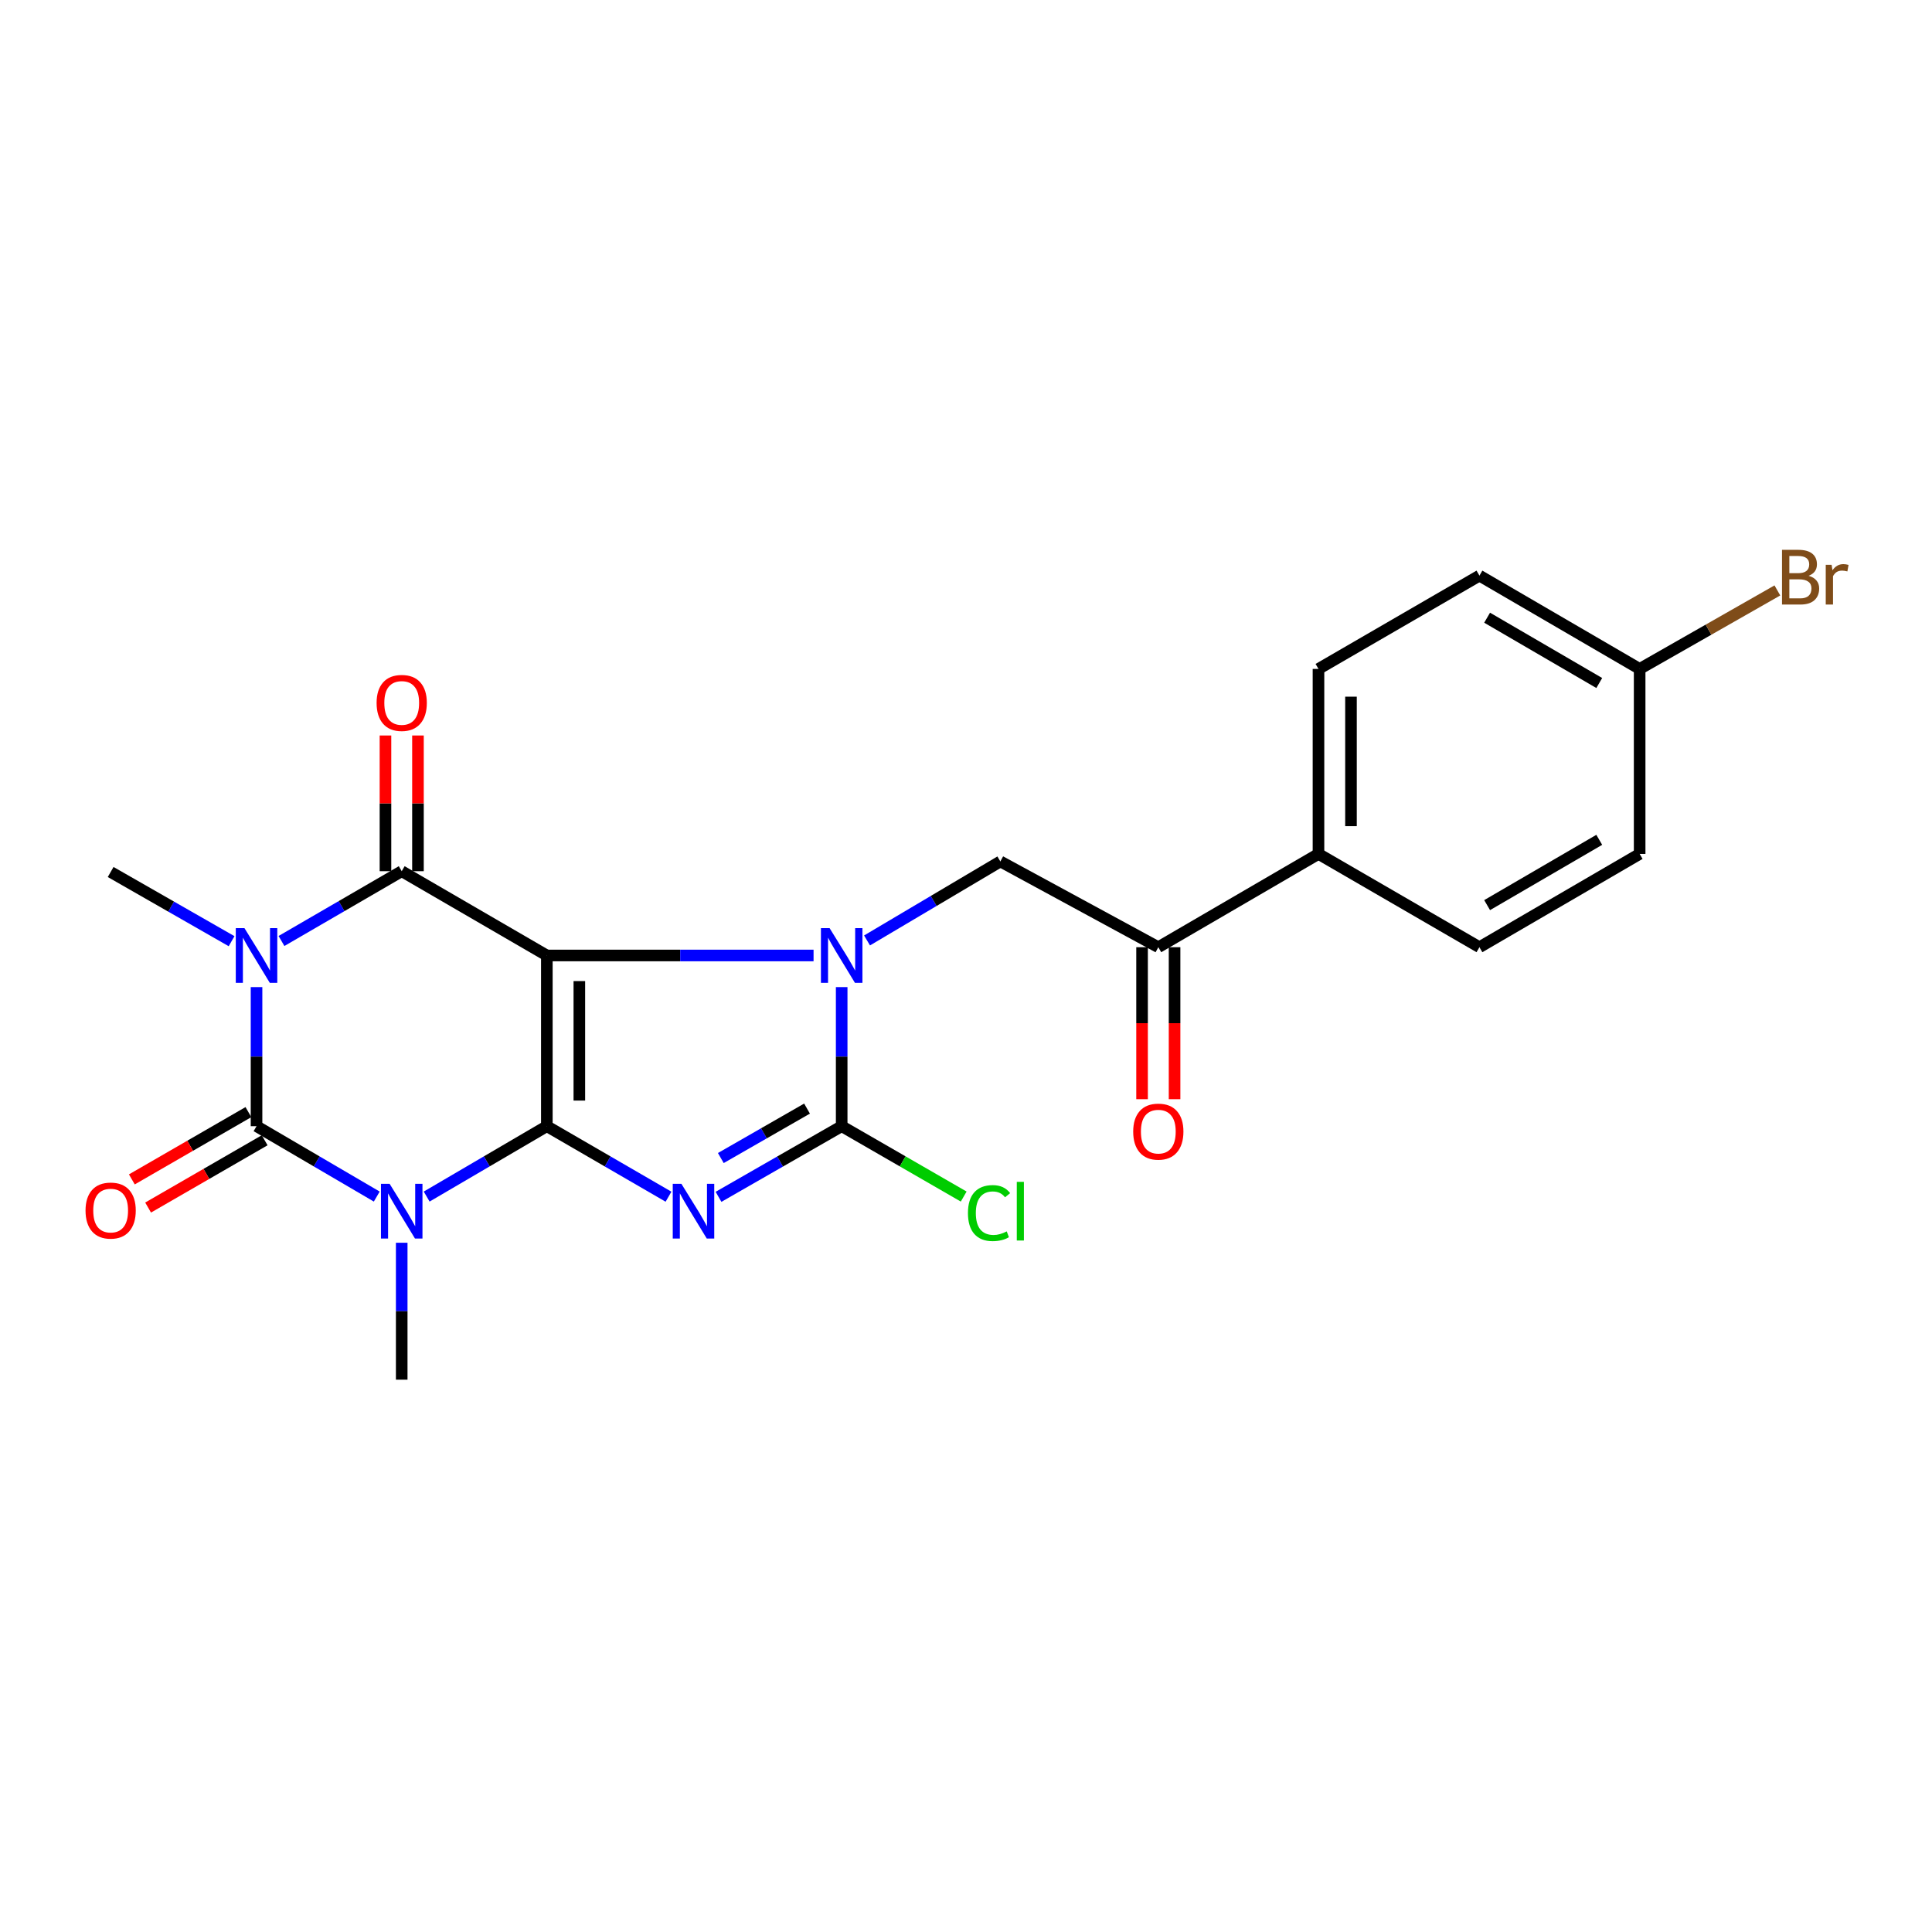 <?xml version='1.0' encoding='iso-8859-1'?>
<svg version='1.1' baseProfile='full'
              xmlns='http://www.w3.org/2000/svg'
                      xmlns:rdkit='http://www.rdkit.org/xml'
                      xmlns:xlink='http://www.w3.org/1999/xlink'
                  xml:space='preserve'
width='1000px' height='1000px' viewBox='0 0 1000 1000'>
<!-- END OF HEADER -->
<rect style='opacity:1.0;fill:#FFFFFF;stroke:none' width='1000' height='1000' x='0' y='0'> </rect>
<path class='bond-0' d='M 283.044,582.913 L 283.044,494.552' style='fill:none;fill-rule:evenodd;stroke:#000000;stroke-width:6px;stroke-linecap:butt;stroke-linejoin:miter;stroke-opacity:1' />
<path class='bond-0' d='M 299.867,569.659 L 299.867,507.806' style='fill:none;fill-rule:evenodd;stroke:#000000;stroke-width:6px;stroke-linecap:butt;stroke-linejoin:miter;stroke-opacity:1' />
<path class='bond-1' d='M 283.044,582.913 L 314.533,601.162' style='fill:none;fill-rule:evenodd;stroke:#000000;stroke-width:6px;stroke-linecap:butt;stroke-linejoin:miter;stroke-opacity:1' />
<path class='bond-1' d='M 314.533,601.162 L 346.022,619.411' style='fill:none;fill-rule:evenodd;stroke:#0000FF;stroke-width:6px;stroke-linecap:butt;stroke-linejoin:miter;stroke-opacity:1' />
<path class='bond-2' d='M 283.044,582.913 L 251.943,601.127' style='fill:none;fill-rule:evenodd;stroke:#000000;stroke-width:6px;stroke-linecap:butt;stroke-linejoin:miter;stroke-opacity:1' />
<path class='bond-2' d='M 251.943,601.127 L 220.843,619.342' style='fill:none;fill-rule:evenodd;stroke:#0000FF;stroke-width:6px;stroke-linecap:butt;stroke-linejoin:miter;stroke-opacity:1' />
<path class='bond-3' d='M 283.044,494.552 L 352.07,494.552' style='fill:none;fill-rule:evenodd;stroke:#000000;stroke-width:6px;stroke-linecap:butt;stroke-linejoin:miter;stroke-opacity:1' />
<path class='bond-3' d='M 352.07,494.552 L 421.097,494.552' style='fill:none;fill-rule:evenodd;stroke:#0000FF;stroke-width:6px;stroke-linecap:butt;stroke-linejoin:miter;stroke-opacity:1' />
<path class='bond-6' d='M 283.044,494.552 L 207.927,450.932' style='fill:none;fill-rule:evenodd;stroke:#000000;stroke-width:6px;stroke-linecap:butt;stroke-linejoin:miter;stroke-opacity:1' />
<path class='bond-7' d='M 371.906,619.478 L 403.779,601.195' style='fill:none;fill-rule:evenodd;stroke:#0000FF;stroke-width:6px;stroke-linecap:butt;stroke-linejoin:miter;stroke-opacity:1' />
<path class='bond-7' d='M 403.779,601.195 L 435.652,582.913' style='fill:none;fill-rule:evenodd;stroke:#000000;stroke-width:6px;stroke-linecap:butt;stroke-linejoin:miter;stroke-opacity:1' />
<path class='bond-7' d='M 373.097,599.4 L 395.408,586.602' style='fill:none;fill-rule:evenodd;stroke:#0000FF;stroke-width:6px;stroke-linecap:butt;stroke-linejoin:miter;stroke-opacity:1' />
<path class='bond-7' d='M 395.408,586.602 L 417.719,573.804' style='fill:none;fill-rule:evenodd;stroke:#000000;stroke-width:6px;stroke-linecap:butt;stroke-linejoin:miter;stroke-opacity:1' />
<path class='bond-5' d='M 195.01,619.344 L 163.896,601.129' style='fill:none;fill-rule:evenodd;stroke:#0000FF;stroke-width:6px;stroke-linecap:butt;stroke-linejoin:miter;stroke-opacity:1' />
<path class='bond-5' d='M 163.896,601.129 L 132.782,582.913' style='fill:none;fill-rule:evenodd;stroke:#000000;stroke-width:6px;stroke-linecap:butt;stroke-linejoin:miter;stroke-opacity:1' />
<path class='bond-15' d='M 207.927,643.247 L 207.927,678.682' style='fill:none;fill-rule:evenodd;stroke:#0000FF;stroke-width:6px;stroke-linecap:butt;stroke-linejoin:miter;stroke-opacity:1' />
<path class='bond-15' d='M 207.927,678.682 L 207.927,714.118' style='fill:none;fill-rule:evenodd;stroke:#000000;stroke-width:6px;stroke-linecap:butt;stroke-linejoin:miter;stroke-opacity:1' />
<path class='bond-8' d='M 448.778,486.772 L 483.279,466.324' style='fill:none;fill-rule:evenodd;stroke:#0000FF;stroke-width:6px;stroke-linecap:butt;stroke-linejoin:miter;stroke-opacity:1' />
<path class='bond-8' d='M 483.279,466.324 L 517.779,445.876' style='fill:none;fill-rule:evenodd;stroke:#000000;stroke-width:6px;stroke-linecap:butt;stroke-linejoin:miter;stroke-opacity:1' />
<path class='bond-23' d='M 435.652,510.921 L 435.652,546.917' style='fill:none;fill-rule:evenodd;stroke:#0000FF;stroke-width:6px;stroke-linecap:butt;stroke-linejoin:miter;stroke-opacity:1' />
<path class='bond-23' d='M 435.652,546.917 L 435.652,582.913' style='fill:none;fill-rule:evenodd;stroke:#000000;stroke-width:6px;stroke-linecap:butt;stroke-linejoin:miter;stroke-opacity:1' />
<path class='bond-4' d='M 132.782,510.921 L 132.782,546.917' style='fill:none;fill-rule:evenodd;stroke:#0000FF;stroke-width:6px;stroke-linecap:butt;stroke-linejoin:miter;stroke-opacity:1' />
<path class='bond-4' d='M 132.782,546.917 L 132.782,582.913' style='fill:none;fill-rule:evenodd;stroke:#000000;stroke-width:6px;stroke-linecap:butt;stroke-linejoin:miter;stroke-opacity:1' />
<path class='bond-16' d='M 119.867,487.162 L 88.569,469.253' style='fill:none;fill-rule:evenodd;stroke:#0000FF;stroke-width:6px;stroke-linecap:butt;stroke-linejoin:miter;stroke-opacity:1' />
<path class='bond-16' d='M 88.569,469.253 L 57.272,451.344' style='fill:none;fill-rule:evenodd;stroke:#000000;stroke-width:6px;stroke-linecap:butt;stroke-linejoin:miter;stroke-opacity:1' />
<path class='bond-24' d='M 145.694,487.057 L 176.81,468.995' style='fill:none;fill-rule:evenodd;stroke:#0000FF;stroke-width:6px;stroke-linecap:butt;stroke-linejoin:miter;stroke-opacity:1' />
<path class='bond-24' d='M 176.81,468.995 L 207.927,450.932' style='fill:none;fill-rule:evenodd;stroke:#000000;stroke-width:6px;stroke-linecap:butt;stroke-linejoin:miter;stroke-opacity:1' />
<path class='bond-10' d='M 128.576,575.628 L 98.411,593.042' style='fill:none;fill-rule:evenodd;stroke:#000000;stroke-width:6px;stroke-linecap:butt;stroke-linejoin:miter;stroke-opacity:1' />
<path class='bond-10' d='M 98.411,593.042 L 68.246,610.456' style='fill:none;fill-rule:evenodd;stroke:#FF0000;stroke-width:6px;stroke-linecap:butt;stroke-linejoin:miter;stroke-opacity:1' />
<path class='bond-10' d='M 136.987,590.198 L 106.822,607.612' style='fill:none;fill-rule:evenodd;stroke:#000000;stroke-width:6px;stroke-linecap:butt;stroke-linejoin:miter;stroke-opacity:1' />
<path class='bond-10' d='M 106.822,607.612 L 76.657,625.026' style='fill:none;fill-rule:evenodd;stroke:#FF0000;stroke-width:6px;stroke-linecap:butt;stroke-linejoin:miter;stroke-opacity:1' />
<path class='bond-11' d='M 216.338,450.932 L 216.338,415.811' style='fill:none;fill-rule:evenodd;stroke:#000000;stroke-width:6px;stroke-linecap:butt;stroke-linejoin:miter;stroke-opacity:1' />
<path class='bond-11' d='M 216.338,415.811 L 216.338,380.689' style='fill:none;fill-rule:evenodd;stroke:#FF0000;stroke-width:6px;stroke-linecap:butt;stroke-linejoin:miter;stroke-opacity:1' />
<path class='bond-11' d='M 199.515,450.932 L 199.515,415.811' style='fill:none;fill-rule:evenodd;stroke:#000000;stroke-width:6px;stroke-linecap:butt;stroke-linejoin:miter;stroke-opacity:1' />
<path class='bond-11' d='M 199.515,415.811 L 199.515,380.689' style='fill:none;fill-rule:evenodd;stroke:#FF0000;stroke-width:6px;stroke-linecap:butt;stroke-linejoin:miter;stroke-opacity:1' />
<path class='bond-13' d='M 435.652,582.913 L 467.229,601.126' style='fill:none;fill-rule:evenodd;stroke:#000000;stroke-width:6px;stroke-linecap:butt;stroke-linejoin:miter;stroke-opacity:1' />
<path class='bond-13' d='M 467.229,601.126 L 498.806,619.338' style='fill:none;fill-rule:evenodd;stroke:#00CC00;stroke-width:6px;stroke-linecap:butt;stroke-linejoin:miter;stroke-opacity:1' />
<path class='bond-9' d='M 517.779,445.876 L 599.541,490.271' style='fill:none;fill-rule:evenodd;stroke:#000000;stroke-width:6px;stroke-linecap:butt;stroke-linejoin:miter;stroke-opacity:1' />
<path class='bond-12' d='M 599.541,490.271 L 682.443,441.988' style='fill:none;fill-rule:evenodd;stroke:#000000;stroke-width:6px;stroke-linecap:butt;stroke-linejoin:miter;stroke-opacity:1' />
<path class='bond-14' d='M 591.129,490.271 L 591.129,529.605' style='fill:none;fill-rule:evenodd;stroke:#000000;stroke-width:6px;stroke-linecap:butt;stroke-linejoin:miter;stroke-opacity:1' />
<path class='bond-14' d='M 591.129,529.605 L 591.129,568.938' style='fill:none;fill-rule:evenodd;stroke:#FF0000;stroke-width:6px;stroke-linecap:butt;stroke-linejoin:miter;stroke-opacity:1' />
<path class='bond-14' d='M 607.953,490.271 L 607.953,529.605' style='fill:none;fill-rule:evenodd;stroke:#000000;stroke-width:6px;stroke-linecap:butt;stroke-linejoin:miter;stroke-opacity:1' />
<path class='bond-14' d='M 607.953,529.605 L 607.953,568.938' style='fill:none;fill-rule:evenodd;stroke:#FF0000;stroke-width:6px;stroke-linecap:butt;stroke-linejoin:miter;stroke-opacity:1' />
<path class='bond-17' d='M 682.443,441.988 L 682.443,346.234' style='fill:none;fill-rule:evenodd;stroke:#000000;stroke-width:6px;stroke-linecap:butt;stroke-linejoin:miter;stroke-opacity:1' />
<path class='bond-17' d='M 699.267,427.625 L 699.267,360.597' style='fill:none;fill-rule:evenodd;stroke:#000000;stroke-width:6px;stroke-linecap:butt;stroke-linejoin:miter;stroke-opacity:1' />
<path class='bond-18' d='M 682.443,441.988 L 765.757,490.271' style='fill:none;fill-rule:evenodd;stroke:#000000;stroke-width:6px;stroke-linecap:butt;stroke-linejoin:miter;stroke-opacity:1' />
<path class='bond-20' d='M 682.443,346.234 L 765.757,297.941' style='fill:none;fill-rule:evenodd;stroke:#000000;stroke-width:6px;stroke-linecap:butt;stroke-linejoin:miter;stroke-opacity:1' />
<path class='bond-21' d='M 765.757,490.271 L 848.679,441.988' style='fill:none;fill-rule:evenodd;stroke:#000000;stroke-width:6px;stroke-linecap:butt;stroke-linejoin:miter;stroke-opacity:1' />
<path class='bond-21' d='M 769.73,468.49 L 827.775,434.692' style='fill:none;fill-rule:evenodd;stroke:#000000;stroke-width:6px;stroke-linecap:butt;stroke-linejoin:miter;stroke-opacity:1' />
<path class='bond-19' d='M 848.679,346.234 L 848.679,441.988' style='fill:none;fill-rule:evenodd;stroke:#000000;stroke-width:6px;stroke-linecap:butt;stroke-linejoin:miter;stroke-opacity:1' />
<path class='bond-22' d='M 848.679,346.234 L 884.322,325.919' style='fill:none;fill-rule:evenodd;stroke:#000000;stroke-width:6px;stroke-linecap:butt;stroke-linejoin:miter;stroke-opacity:1' />
<path class='bond-22' d='M 884.322,325.919 L 919.966,305.604' style='fill:none;fill-rule:evenodd;stroke:#7F4C19;stroke-width:6px;stroke-linecap:butt;stroke-linejoin:miter;stroke-opacity:1' />
<path class='bond-25' d='M 848.679,346.234 L 765.757,297.941' style='fill:none;fill-rule:evenodd;stroke:#000000;stroke-width:6px;stroke-linecap:butt;stroke-linejoin:miter;stroke-opacity:1' />
<path class='bond-25' d='M 827.774,353.528 L 769.729,319.723' style='fill:none;fill-rule:evenodd;stroke:#000000;stroke-width:6px;stroke-linecap:butt;stroke-linejoin:miter;stroke-opacity:1' />
<path  class='atom-2' d='M 352.695 612.746
L 361.975 627.746
Q 362.895 629.226, 364.375 631.906
Q 365.855 634.586, 365.935 634.746
L 365.935 612.746
L 369.695 612.746
L 369.695 641.066
L 365.815 641.066
L 355.855 624.666
Q 354.695 622.746, 353.455 620.546
Q 352.255 618.346, 351.895 617.666
L 351.895 641.066
L 348.215 641.066
L 348.215 612.746
L 352.695 612.746
' fill='#0000FF'/>
<path  class='atom-3' d='M 201.667 612.746
L 210.947 627.746
Q 211.867 629.226, 213.347 631.906
Q 214.827 634.586, 214.907 634.746
L 214.907 612.746
L 218.667 612.746
L 218.667 641.066
L 214.787 641.066
L 204.827 624.666
Q 203.667 622.746, 202.427 620.546
Q 201.227 618.346, 200.867 617.666
L 200.867 641.066
L 197.187 641.066
L 197.187 612.746
L 201.667 612.746
' fill='#0000FF'/>
<path  class='atom-4' d='M 429.392 480.392
L 438.672 495.392
Q 439.592 496.872, 441.072 499.552
Q 442.552 502.232, 442.632 502.392
L 442.632 480.392
L 446.392 480.392
L 446.392 508.712
L 442.512 508.712
L 432.552 492.312
Q 431.392 490.392, 430.152 488.192
Q 428.952 485.992, 428.592 485.312
L 428.592 508.712
L 424.912 508.712
L 424.912 480.392
L 429.392 480.392
' fill='#0000FF'/>
<path  class='atom-5' d='M 126.522 480.392
L 135.802 495.392
Q 136.722 496.872, 138.202 499.552
Q 139.682 502.232, 139.762 502.392
L 139.762 480.392
L 143.522 480.392
L 143.522 508.712
L 139.642 508.712
L 129.682 492.312
Q 128.522 490.392, 127.282 488.192
Q 126.082 485.992, 125.722 485.312
L 125.722 508.712
L 122.042 508.712
L 122.042 480.392
L 126.522 480.392
' fill='#0000FF'/>
<path  class='atom-11' d='M 44.272 626.585
Q 44.272 619.785, 47.632 615.985
Q 50.992 612.185, 57.272 612.185
Q 63.552 612.185, 66.912 615.985
Q 70.272 619.785, 70.272 626.585
Q 70.272 633.465, 66.872 637.385
Q 63.472 641.265, 57.272 641.265
Q 51.032 641.265, 47.632 637.385
Q 44.272 633.505, 44.272 626.585
M 57.272 638.065
Q 61.592 638.065, 63.912 635.185
Q 66.272 632.265, 66.272 626.585
Q 66.272 621.025, 63.912 618.225
Q 61.592 615.385, 57.272 615.385
Q 52.952 615.385, 50.592 618.185
Q 48.272 620.985, 48.272 626.585
Q 48.272 632.305, 50.592 635.185
Q 52.952 638.065, 57.272 638.065
' fill='#FF0000'/>
<path  class='atom-12' d='M 194.927 363.829
Q 194.927 357.029, 198.287 353.229
Q 201.647 349.429, 207.927 349.429
Q 214.207 349.429, 217.567 353.229
Q 220.927 357.029, 220.927 363.829
Q 220.927 370.709, 217.527 374.629
Q 214.127 378.509, 207.927 378.509
Q 201.687 378.509, 198.287 374.629
Q 194.927 370.749, 194.927 363.829
M 207.927 375.309
Q 212.247 375.309, 214.567 372.429
Q 216.927 369.509, 216.927 363.829
Q 216.927 358.269, 214.567 355.469
Q 212.247 352.629, 207.927 352.629
Q 203.607 352.629, 201.247 355.429
Q 198.927 358.229, 198.927 363.829
Q 198.927 369.549, 201.247 372.429
Q 203.607 375.309, 207.927 375.309
' fill='#FF0000'/>
<path  class='atom-14' d='M 501.008 627.886
Q 501.008 620.846, 504.288 617.166
Q 507.608 613.446, 513.888 613.446
Q 519.728 613.446, 522.848 617.566
L 520.208 619.726
Q 517.928 616.726, 513.888 616.726
Q 509.608 616.726, 507.328 619.606
Q 505.088 622.446, 505.088 627.886
Q 505.088 633.486, 507.408 636.366
Q 509.768 639.246, 514.328 639.246
Q 517.448 639.246, 521.088 637.366
L 522.208 640.366
Q 520.728 641.326, 518.488 641.886
Q 516.248 642.446, 513.768 642.446
Q 507.608 642.446, 504.288 638.686
Q 501.008 634.926, 501.008 627.886
' fill='#00CC00'/>
<path  class='atom-14' d='M 526.288 611.726
L 529.968 611.726
L 529.968 642.086
L 526.288 642.086
L 526.288 611.726
' fill='#00CC00'/>
<path  class='atom-15' d='M 586.541 585.722
Q 586.541 578.922, 589.901 575.122
Q 593.261 571.322, 599.541 571.322
Q 605.821 571.322, 609.181 575.122
Q 612.541 578.922, 612.541 585.722
Q 612.541 592.602, 609.141 596.522
Q 605.741 600.402, 599.541 600.402
Q 593.301 600.402, 589.901 596.522
Q 586.541 592.642, 586.541 585.722
M 599.541 597.202
Q 603.861 597.202, 606.181 594.322
Q 608.541 591.402, 608.541 585.722
Q 608.541 580.162, 606.181 577.362
Q 603.861 574.522, 599.541 574.522
Q 595.221 574.522, 592.861 577.322
Q 590.541 580.122, 590.541 585.722
Q 590.541 591.442, 592.861 594.322
Q 595.221 597.202, 599.541 597.202
' fill='#FF0000'/>
<path  class='atom-23' d='M 936.123 298.034
Q 938.843 298.794, 940.203 300.474
Q 941.603 302.114, 941.603 304.554
Q 941.603 308.474, 939.083 310.714
Q 936.603 312.914, 931.883 312.914
L 922.363 312.914
L 922.363 284.594
L 930.723 284.594
Q 935.563 284.594, 938.003 286.554
Q 940.443 288.514, 940.443 292.114
Q 940.443 296.394, 936.123 298.034
M 926.163 287.794
L 926.163 296.674
L 930.723 296.674
Q 933.523 296.674, 934.963 295.554
Q 936.443 294.394, 936.443 292.114
Q 936.443 287.794, 930.723 287.794
L 926.163 287.794
M 931.883 309.714
Q 934.643 309.714, 936.123 308.394
Q 937.603 307.074, 937.603 304.554
Q 937.603 302.234, 935.963 301.074
Q 934.363 299.874, 931.283 299.874
L 926.163 299.874
L 926.163 309.714
L 931.883 309.714
' fill='#7F4C19'/>
<path  class='atom-23' d='M 948.043 292.354
L 948.483 295.194
Q 950.643 291.994, 954.163 291.994
Q 955.283 291.994, 956.803 292.394
L 956.203 295.754
Q 954.483 295.354, 953.523 295.354
Q 951.843 295.354, 950.723 296.034
Q 949.643 296.674, 948.763 298.234
L 948.763 312.914
L 945.003 312.914
L 945.003 292.354
L 948.043 292.354
' fill='#7F4C19'/>
</svg>

